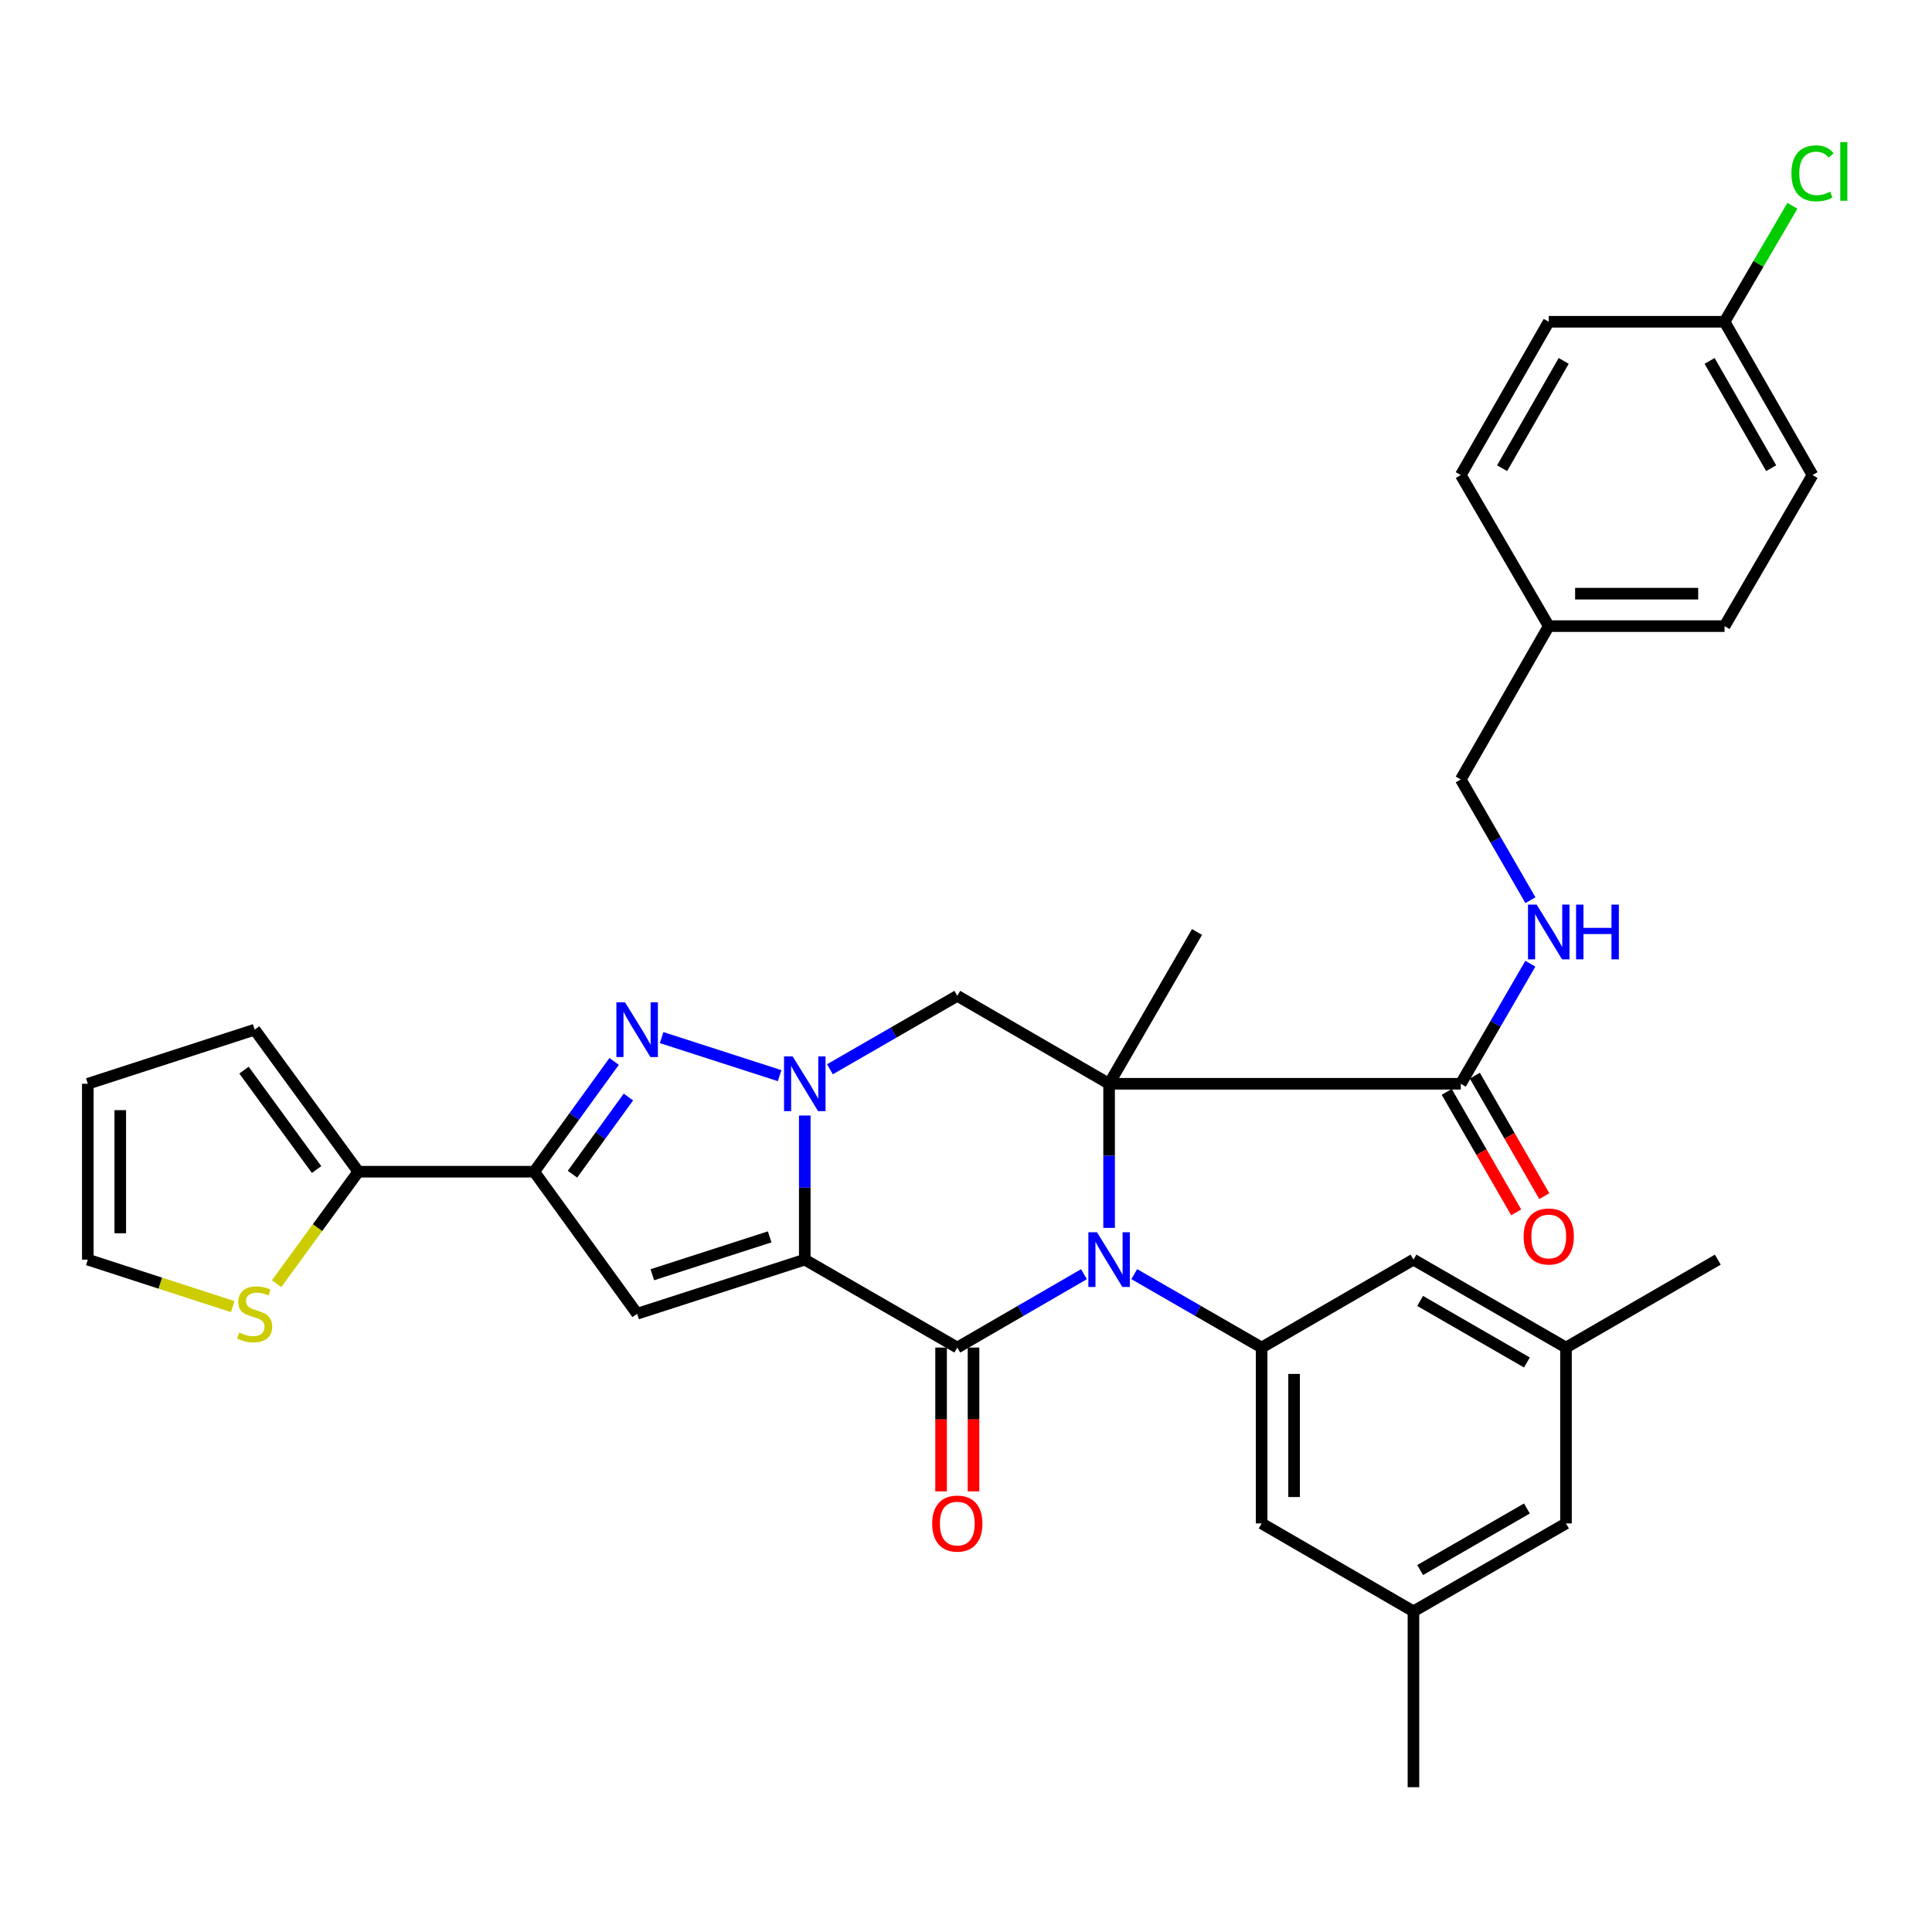 <?xml version='1.0' encoding='iso-8859-1'?>
<svg version='1.1' baseProfile='full'
              xmlns='http://www.w3.org/2000/svg'
                      xmlns:rdkit='http://www.rdkit.org/xml'
                      xmlns:xlink='http://www.w3.org/1999/xlink'
                  xml:space='preserve'
width='1000px' height='1000px' viewBox='0 0 1000 1000'>
<!-- END OF HEADER -->
<rect style='opacity:1.0;fill:#FFFFFF;stroke:none' width='1000' height='1000' x='0' y='0'> </rect>
<path class='bond-2' d='M 416.553,651.986 L 416.553,614.69' style='fill:none;fill-rule:evenodd;stroke:#000000;stroke-width:6px;stroke-linecap:butt;stroke-linejoin:miter;stroke-opacity:1' />
<path class='bond-2' d='M 416.553,614.69 L 416.553,577.394' style='fill:none;fill-rule:evenodd;stroke:#0000FF;stroke-width:6px;stroke-linecap:butt;stroke-linejoin:miter;stroke-opacity:1' />
<path class='bond-3' d='M 416.553,651.986 L 495.497,697.49' style='fill:none;fill-rule:evenodd;stroke:#000000;stroke-width:6px;stroke-linecap:butt;stroke-linejoin:miter;stroke-opacity:1' />
<path class='bond-5' d='M 416.553,651.986 L 329.78,679.986' style='fill:none;fill-rule:evenodd;stroke:#000000;stroke-width:6px;stroke-linecap:butt;stroke-linejoin:miter;stroke-opacity:1' />
<path class='bond-5' d='M 398.379,640.203 L 337.638,659.803' style='fill:none;fill-rule:evenodd;stroke:#000000;stroke-width:6px;stroke-linecap:butt;stroke-linejoin:miter;stroke-opacity:1' />
<path class='bond-0' d='M 574.069,560.958 L 574.069,598.254' style='fill:none;fill-rule:evenodd;stroke:#000000;stroke-width:6px;stroke-linecap:butt;stroke-linejoin:miter;stroke-opacity:1' />
<path class='bond-0' d='M 574.069,598.254 L 574.069,635.55' style='fill:none;fill-rule:evenodd;stroke:#0000FF;stroke-width:6px;stroke-linecap:butt;stroke-linejoin:miter;stroke-opacity:1' />
<path class='bond-9' d='M 574.069,560.958 L 756.096,560.958' style='fill:none;fill-rule:evenodd;stroke:#000000;stroke-width:6px;stroke-linecap:butt;stroke-linejoin:miter;stroke-opacity:1' />
<path class='bond-22' d='M 574.069,560.958 L 619.573,482.387' style='fill:none;fill-rule:evenodd;stroke:#000000;stroke-width:6px;stroke-linecap:butt;stroke-linejoin:miter;stroke-opacity:1' />
<path class='bond-35' d='M 574.069,560.958 L 495.497,515.444' style='fill:none;fill-rule:evenodd;stroke:#000000;stroke-width:6px;stroke-linecap:butt;stroke-linejoin:miter;stroke-opacity:1' />
<path class='bond-1' d='M 561.059,659.52 L 528.278,678.505' style='fill:none;fill-rule:evenodd;stroke:#0000FF;stroke-width:6px;stroke-linecap:butt;stroke-linejoin:miter;stroke-opacity:1' />
<path class='bond-1' d='M 528.278,678.505 L 495.497,697.49' style='fill:none;fill-rule:evenodd;stroke:#000000;stroke-width:6px;stroke-linecap:butt;stroke-linejoin:miter;stroke-opacity:1' />
<path class='bond-8' d='M 587.087,659.489 L 620.055,678.489' style='fill:none;fill-rule:evenodd;stroke:#0000FF;stroke-width:6px;stroke-linecap:butt;stroke-linejoin:miter;stroke-opacity:1' />
<path class='bond-8' d='M 620.055,678.489 L 653.023,697.49' style='fill:none;fill-rule:evenodd;stroke:#000000;stroke-width:6px;stroke-linecap:butt;stroke-linejoin:miter;stroke-opacity:1' />
<path class='bond-4' d='M 403.533,556.758 L 342.457,537.056' style='fill:none;fill-rule:evenodd;stroke:#0000FF;stroke-width:6px;stroke-linecap:butt;stroke-linejoin:miter;stroke-opacity:1' />
<path class='bond-7' d='M 429.571,553.453 L 462.534,534.449' style='fill:none;fill-rule:evenodd;stroke:#0000FF;stroke-width:6px;stroke-linecap:butt;stroke-linejoin:miter;stroke-opacity:1' />
<path class='bond-7' d='M 462.534,534.449 L 495.497,515.444' style='fill:none;fill-rule:evenodd;stroke:#000000;stroke-width:6px;stroke-linecap:butt;stroke-linejoin:miter;stroke-opacity:1' />
<path class='bond-13' d='M 487.1,697.49 L 487.1,734.706' style='fill:none;fill-rule:evenodd;stroke:#000000;stroke-width:6px;stroke-linecap:butt;stroke-linejoin:miter;stroke-opacity:1' />
<path class='bond-13' d='M 487.1,734.706 L 487.1,771.922' style='fill:none;fill-rule:evenodd;stroke:#FF0000;stroke-width:6px;stroke-linecap:butt;stroke-linejoin:miter;stroke-opacity:1' />
<path class='bond-13' d='M 503.895,697.49 L 503.895,734.706' style='fill:none;fill-rule:evenodd;stroke:#000000;stroke-width:6px;stroke-linecap:butt;stroke-linejoin:miter;stroke-opacity:1' />
<path class='bond-13' d='M 503.895,734.706 L 503.895,771.922' style='fill:none;fill-rule:evenodd;stroke:#FF0000;stroke-width:6px;stroke-linecap:butt;stroke-linejoin:miter;stroke-opacity:1' />
<path class='bond-34' d='M 317.872,549.397 L 297.188,577.934' style='fill:none;fill-rule:evenodd;stroke:#0000FF;stroke-width:6px;stroke-linecap:butt;stroke-linejoin:miter;stroke-opacity:1' />
<path class='bond-34' d='M 297.188,577.934 L 276.503,606.472' style='fill:none;fill-rule:evenodd;stroke:#000000;stroke-width:6px;stroke-linecap:butt;stroke-linejoin:miter;stroke-opacity:1' />
<path class='bond-34' d='M 325.265,567.814 L 310.786,587.79' style='fill:none;fill-rule:evenodd;stroke:#0000FF;stroke-width:6px;stroke-linecap:butt;stroke-linejoin:miter;stroke-opacity:1' />
<path class='bond-34' d='M 310.786,587.79 L 296.307,607.767' style='fill:none;fill-rule:evenodd;stroke:#000000;stroke-width:6px;stroke-linecap:butt;stroke-linejoin:miter;stroke-opacity:1' />
<path class='bond-6' d='M 329.78,679.986 L 276.503,606.472' style='fill:none;fill-rule:evenodd;stroke:#000000;stroke-width:6px;stroke-linecap:butt;stroke-linejoin:miter;stroke-opacity:1' />
<path class='bond-10' d='M 276.503,606.472 L 185.476,606.472' style='fill:none;fill-rule:evenodd;stroke:#000000;stroke-width:6px;stroke-linecap:butt;stroke-linejoin:miter;stroke-opacity:1' />
<path class='bond-14' d='M 653.023,697.49 L 653.023,788.518' style='fill:none;fill-rule:evenodd;stroke:#000000;stroke-width:6px;stroke-linecap:butt;stroke-linejoin:miter;stroke-opacity:1' />
<path class='bond-14' d='M 669.817,711.144 L 669.817,774.863' style='fill:none;fill-rule:evenodd;stroke:#000000;stroke-width:6px;stroke-linecap:butt;stroke-linejoin:miter;stroke-opacity:1' />
<path class='bond-15' d='M 653.023,697.49 L 731.603,651.986' style='fill:none;fill-rule:evenodd;stroke:#000000;stroke-width:6px;stroke-linecap:butt;stroke-linejoin:miter;stroke-opacity:1' />
<path class='bond-12' d='M 756.096,560.958 L 774.101,529.888' style='fill:none;fill-rule:evenodd;stroke:#000000;stroke-width:6px;stroke-linecap:butt;stroke-linejoin:miter;stroke-opacity:1' />
<path class='bond-12' d='M 774.101,529.888 L 792.107,498.817' style='fill:none;fill-rule:evenodd;stroke:#0000FF;stroke-width:6px;stroke-linecap:butt;stroke-linejoin:miter;stroke-opacity:1' />
<path class='bond-17' d='M 748.821,565.153 L 766.802,596.335' style='fill:none;fill-rule:evenodd;stroke:#000000;stroke-width:6px;stroke-linecap:butt;stroke-linejoin:miter;stroke-opacity:1' />
<path class='bond-17' d='M 766.802,596.335 L 784.782,627.517' style='fill:none;fill-rule:evenodd;stroke:#FF0000;stroke-width:6px;stroke-linecap:butt;stroke-linejoin:miter;stroke-opacity:1' />
<path class='bond-17' d='M 763.37,556.763 L 781.351,587.946' style='fill:none;fill-rule:evenodd;stroke:#000000;stroke-width:6px;stroke-linecap:butt;stroke-linejoin:miter;stroke-opacity:1' />
<path class='bond-17' d='M 781.351,587.946 L 799.331,619.128' style='fill:none;fill-rule:evenodd;stroke:#FF0000;stroke-width:6px;stroke-linecap:butt;stroke-linejoin:miter;stroke-opacity:1' />
<path class='bond-11' d='M 185.476,606.472 L 164.319,635.452' style='fill:none;fill-rule:evenodd;stroke:#000000;stroke-width:6px;stroke-linecap:butt;stroke-linejoin:miter;stroke-opacity:1' />
<path class='bond-11' d='M 164.319,635.452 L 143.163,664.432' style='fill:none;fill-rule:evenodd;stroke:#CCCC00;stroke-width:6px;stroke-linecap:butt;stroke-linejoin:miter;stroke-opacity:1' />
<path class='bond-16' d='M 185.476,606.472 L 131.807,532.967' style='fill:none;fill-rule:evenodd;stroke:#000000;stroke-width:6px;stroke-linecap:butt;stroke-linejoin:miter;stroke-opacity:1' />
<path class='bond-16' d='M 163.862,605.35 L 126.294,553.896' style='fill:none;fill-rule:evenodd;stroke:#000000;stroke-width:6px;stroke-linecap:butt;stroke-linejoin:miter;stroke-opacity:1' />
<path class='bond-18' d='M 120.458,676.306 L 82.956,664.146' style='fill:none;fill-rule:evenodd;stroke:#CCCC00;stroke-width:6px;stroke-linecap:butt;stroke-linejoin:miter;stroke-opacity:1' />
<path class='bond-18' d='M 82.956,664.146 L 45.455,651.986' style='fill:none;fill-rule:evenodd;stroke:#000000;stroke-width:6px;stroke-linecap:butt;stroke-linejoin:miter;stroke-opacity:1' />
<path class='bond-24' d='M 792.147,465.948 L 774.121,434.695' style='fill:none;fill-rule:evenodd;stroke:#0000FF;stroke-width:6px;stroke-linecap:butt;stroke-linejoin:miter;stroke-opacity:1' />
<path class='bond-24' d='M 774.121,434.695 L 756.096,403.442' style='fill:none;fill-rule:evenodd;stroke:#000000;stroke-width:6px;stroke-linecap:butt;stroke-linejoin:miter;stroke-opacity:1' />
<path class='bond-21' d='M 653.023,788.518 L 731.603,834.031' style='fill:none;fill-rule:evenodd;stroke:#000000;stroke-width:6px;stroke-linecap:butt;stroke-linejoin:miter;stroke-opacity:1' />
<path class='bond-20' d='M 731.603,651.986 L 810.557,697.49' style='fill:none;fill-rule:evenodd;stroke:#000000;stroke-width:6px;stroke-linecap:butt;stroke-linejoin:miter;stroke-opacity:1' />
<path class='bond-20' d='M 735.06,673.362 L 790.328,705.215' style='fill:none;fill-rule:evenodd;stroke:#000000;stroke-width:6px;stroke-linecap:butt;stroke-linejoin:miter;stroke-opacity:1' />
<path class='bond-19' d='M 131.807,532.967 L 45.455,560.958' style='fill:none;fill-rule:evenodd;stroke:#000000;stroke-width:6px;stroke-linecap:butt;stroke-linejoin:miter;stroke-opacity:1' />
<path class='bond-36' d='M 45.455,651.986 L 45.455,560.958' style='fill:none;fill-rule:evenodd;stroke:#000000;stroke-width:6px;stroke-linecap:butt;stroke-linejoin:miter;stroke-opacity:1' />
<path class='bond-36' d='M 62.249,638.332 L 62.249,574.612' style='fill:none;fill-rule:evenodd;stroke:#000000;stroke-width:6px;stroke-linecap:butt;stroke-linejoin:miter;stroke-opacity:1' />
<path class='bond-23' d='M 810.557,697.49 L 810.557,788.518' style='fill:none;fill-rule:evenodd;stroke:#000000;stroke-width:6px;stroke-linecap:butt;stroke-linejoin:miter;stroke-opacity:1' />
<path class='bond-33' d='M 810.557,697.49 L 889.138,651.986' style='fill:none;fill-rule:evenodd;stroke:#000000;stroke-width:6px;stroke-linecap:butt;stroke-linejoin:miter;stroke-opacity:1' />
<path class='bond-32' d='M 731.603,834.031 L 731.603,925.059' style='fill:none;fill-rule:evenodd;stroke:#000000;stroke-width:6px;stroke-linecap:butt;stroke-linejoin:miter;stroke-opacity:1' />
<path class='bond-37' d='M 731.603,834.031 L 810.557,788.518' style='fill:none;fill-rule:evenodd;stroke:#000000;stroke-width:6px;stroke-linecap:butt;stroke-linejoin:miter;stroke-opacity:1' />
<path class='bond-37' d='M 735.059,812.654 L 790.327,780.794' style='fill:none;fill-rule:evenodd;stroke:#000000;stroke-width:6px;stroke-linecap:butt;stroke-linejoin:miter;stroke-opacity:1' />
<path class='bond-26' d='M 756.096,403.442 L 801.628,324.078' style='fill:none;fill-rule:evenodd;stroke:#000000;stroke-width:6px;stroke-linecap:butt;stroke-linejoin:miter;stroke-opacity:1' />
<path class='bond-25' d='M 892.628,166.543 L 938.151,245.889' style='fill:none;fill-rule:evenodd;stroke:#000000;stroke-width:6px;stroke-linecap:butt;stroke-linejoin:miter;stroke-opacity:1' />
<path class='bond-25' d='M 884.889,186.803 L 916.755,242.345' style='fill:none;fill-rule:evenodd;stroke:#000000;stroke-width:6px;stroke-linecap:butt;stroke-linejoin:miter;stroke-opacity:1' />
<path class='bond-27' d='M 892.628,166.543 L 910.184,136.537' style='fill:none;fill-rule:evenodd;stroke:#000000;stroke-width:6px;stroke-linecap:butt;stroke-linejoin:miter;stroke-opacity:1' />
<path class='bond-27' d='M 910.184,136.537 L 927.74,106.531' style='fill:none;fill-rule:evenodd;stroke:#00CC00;stroke-width:6px;stroke-linecap:butt;stroke-linejoin:miter;stroke-opacity:1' />
<path class='bond-38' d='M 892.628,166.543 L 801.628,166.543' style='fill:none;fill-rule:evenodd;stroke:#000000;stroke-width:6px;stroke-linecap:butt;stroke-linejoin:miter;stroke-opacity:1' />
<path class='bond-30' d='M 801.628,324.078 L 756.096,245.889' style='fill:none;fill-rule:evenodd;stroke:#000000;stroke-width:6px;stroke-linecap:butt;stroke-linejoin:miter;stroke-opacity:1' />
<path class='bond-31' d='M 801.628,324.078 L 892.628,324.078' style='fill:none;fill-rule:evenodd;stroke:#000000;stroke-width:6px;stroke-linecap:butt;stroke-linejoin:miter;stroke-opacity:1' />
<path class='bond-31' d='M 815.278,307.283 L 878.978,307.283' style='fill:none;fill-rule:evenodd;stroke:#000000;stroke-width:6px;stroke-linecap:butt;stroke-linejoin:miter;stroke-opacity:1' />
<path class='bond-28' d='M 801.628,166.543 L 756.096,245.889' style='fill:none;fill-rule:evenodd;stroke:#000000;stroke-width:6px;stroke-linecap:butt;stroke-linejoin:miter;stroke-opacity:1' />
<path class='bond-28' d='M 809.365,186.804 L 777.492,242.346' style='fill:none;fill-rule:evenodd;stroke:#000000;stroke-width:6px;stroke-linecap:butt;stroke-linejoin:miter;stroke-opacity:1' />
<path class='bond-29' d='M 938.151,245.889 L 892.628,324.078' style='fill:none;fill-rule:evenodd;stroke:#000000;stroke-width:6px;stroke-linecap:butt;stroke-linejoin:miter;stroke-opacity:1' />
<path  class='atom-2' d='M 567.809 637.826
L 577.089 652.826
Q 578.009 654.306, 579.489 656.986
Q 580.969 659.666, 581.049 659.826
L 581.049 637.826
L 584.809 637.826
L 584.809 666.146
L 580.929 666.146
L 570.969 649.746
Q 569.809 647.826, 568.569 645.626
Q 567.369 643.426, 567.009 642.746
L 567.009 666.146
L 563.329 666.146
L 563.329 637.826
L 567.809 637.826
' fill='#0000FF'/>
<path  class='atom-3' d='M 410.293 546.798
L 419.573 561.798
Q 420.493 563.278, 421.973 565.958
Q 423.453 568.638, 423.533 568.798
L 423.533 546.798
L 427.293 546.798
L 427.293 575.118
L 423.413 575.118
L 413.453 558.718
Q 412.293 556.798, 411.053 554.598
Q 409.853 552.398, 409.493 551.718
L 409.493 575.118
L 405.813 575.118
L 405.813 546.798
L 410.293 546.798
' fill='#0000FF'/>
<path  class='atom-5' d='M 323.52 518.807
L 332.8 533.807
Q 333.72 535.287, 335.2 537.967
Q 336.68 540.647, 336.76 540.807
L 336.76 518.807
L 340.52 518.807
L 340.52 547.127
L 336.64 547.127
L 326.68 530.727
Q 325.52 528.807, 324.28 526.607
Q 323.08 524.407, 322.72 523.727
L 322.72 547.127
L 319.04 547.127
L 319.04 518.807
L 323.52 518.807
' fill='#0000FF'/>
<path  class='atom-12' d='M 123.807 689.706
Q 124.127 689.826, 125.447 690.386
Q 126.767 690.946, 128.207 691.306
Q 129.687 691.626, 131.127 691.626
Q 133.807 691.626, 135.367 690.346
Q 136.927 689.026, 136.927 686.746
Q 136.927 685.186, 136.127 684.226
Q 135.367 683.266, 134.167 682.746
Q 132.967 682.226, 130.967 681.626
Q 128.447 680.866, 126.927 680.146
Q 125.447 679.426, 124.367 677.906
Q 123.327 676.386, 123.327 673.826
Q 123.327 670.266, 125.727 668.066
Q 128.167 665.866, 132.967 665.866
Q 136.247 665.866, 139.967 667.426
L 139.047 670.506
Q 135.647 669.106, 133.087 669.106
Q 130.327 669.106, 128.807 670.266
Q 127.287 671.386, 127.327 673.346
Q 127.327 674.866, 128.087 675.786
Q 128.887 676.706, 130.007 677.226
Q 131.167 677.746, 133.087 678.346
Q 135.647 679.146, 137.167 679.946
Q 138.687 680.746, 139.767 682.386
Q 140.887 683.986, 140.887 686.746
Q 140.887 690.666, 138.247 692.786
Q 135.647 694.866, 131.287 694.866
Q 128.767 694.866, 126.847 694.306
Q 124.967 693.786, 122.727 692.866
L 123.807 689.706
' fill='#CCCC00'/>
<path  class='atom-13' d='M 795.368 468.227
L 804.648 483.227
Q 805.568 484.707, 807.048 487.387
Q 808.528 490.067, 808.608 490.227
L 808.608 468.227
L 812.368 468.227
L 812.368 496.547
L 808.488 496.547
L 798.528 480.147
Q 797.368 478.227, 796.128 476.027
Q 794.928 473.827, 794.568 473.147
L 794.568 496.547
L 790.888 496.547
L 790.888 468.227
L 795.368 468.227
' fill='#0000FF'/>
<path  class='atom-13' d='M 815.768 468.227
L 819.608 468.227
L 819.608 480.267
L 834.088 480.267
L 834.088 468.227
L 837.928 468.227
L 837.928 496.547
L 834.088 496.547
L 834.088 483.467
L 819.608 483.467
L 819.608 496.547
L 815.768 496.547
L 815.768 468.227
' fill='#0000FF'/>
<path  class='atom-14' d='M 482.497 788.598
Q 482.497 781.798, 485.857 777.998
Q 489.217 774.198, 495.497 774.198
Q 501.777 774.198, 505.137 777.998
Q 508.497 781.798, 508.497 788.598
Q 508.497 795.478, 505.097 799.398
Q 501.697 803.278, 495.497 803.278
Q 489.257 803.278, 485.857 799.398
Q 482.497 795.518, 482.497 788.598
M 495.497 800.078
Q 499.817 800.078, 502.137 797.198
Q 504.497 794.278, 504.497 788.598
Q 504.497 783.038, 502.137 780.238
Q 499.817 777.398, 495.497 777.398
Q 491.177 777.398, 488.817 780.198
Q 486.497 782.998, 486.497 788.598
Q 486.497 794.318, 488.817 797.198
Q 491.177 800.078, 495.497 800.078
' fill='#FF0000'/>
<path  class='atom-18' d='M 788.628 640.001
Q 788.628 633.201, 791.988 629.401
Q 795.348 625.601, 801.628 625.601
Q 807.908 625.601, 811.268 629.401
Q 814.628 633.201, 814.628 640.001
Q 814.628 646.881, 811.228 650.801
Q 807.828 654.681, 801.628 654.681
Q 795.388 654.681, 791.988 650.801
Q 788.628 646.921, 788.628 640.001
M 801.628 651.481
Q 805.948 651.481, 808.268 648.601
Q 810.628 645.681, 810.628 640.001
Q 810.628 634.441, 808.268 631.641
Q 805.948 628.801, 801.628 628.801
Q 797.308 628.801, 794.948 631.601
Q 792.628 634.401, 792.628 640.001
Q 792.628 645.721, 794.948 648.601
Q 797.308 651.481, 801.628 651.481
' fill='#FF0000'/>
<path  class='atom-28' d='M 927.231 89.717
Q 927.231 82.677, 930.511 78.997
Q 933.831 75.277, 940.111 75.277
Q 945.951 75.277, 949.071 79.397
L 946.431 81.557
Q 944.151 78.557, 940.111 78.557
Q 935.831 78.557, 933.551 81.437
Q 931.311 84.277, 931.311 89.717
Q 931.311 95.317, 933.631 98.197
Q 935.991 101.077, 940.551 101.077
Q 943.671 101.077, 947.311 99.197
L 948.431 102.197
Q 946.951 103.157, 944.711 103.717
Q 942.471 104.277, 939.991 104.277
Q 933.831 104.277, 930.511 100.517
Q 927.231 96.757, 927.231 89.717
' fill='#00CC00'/>
<path  class='atom-28' d='M 952.511 73.557
L 956.191 73.557
L 956.191 103.917
L 952.511 103.917
L 952.511 73.557
' fill='#00CC00'/>
</svg>
